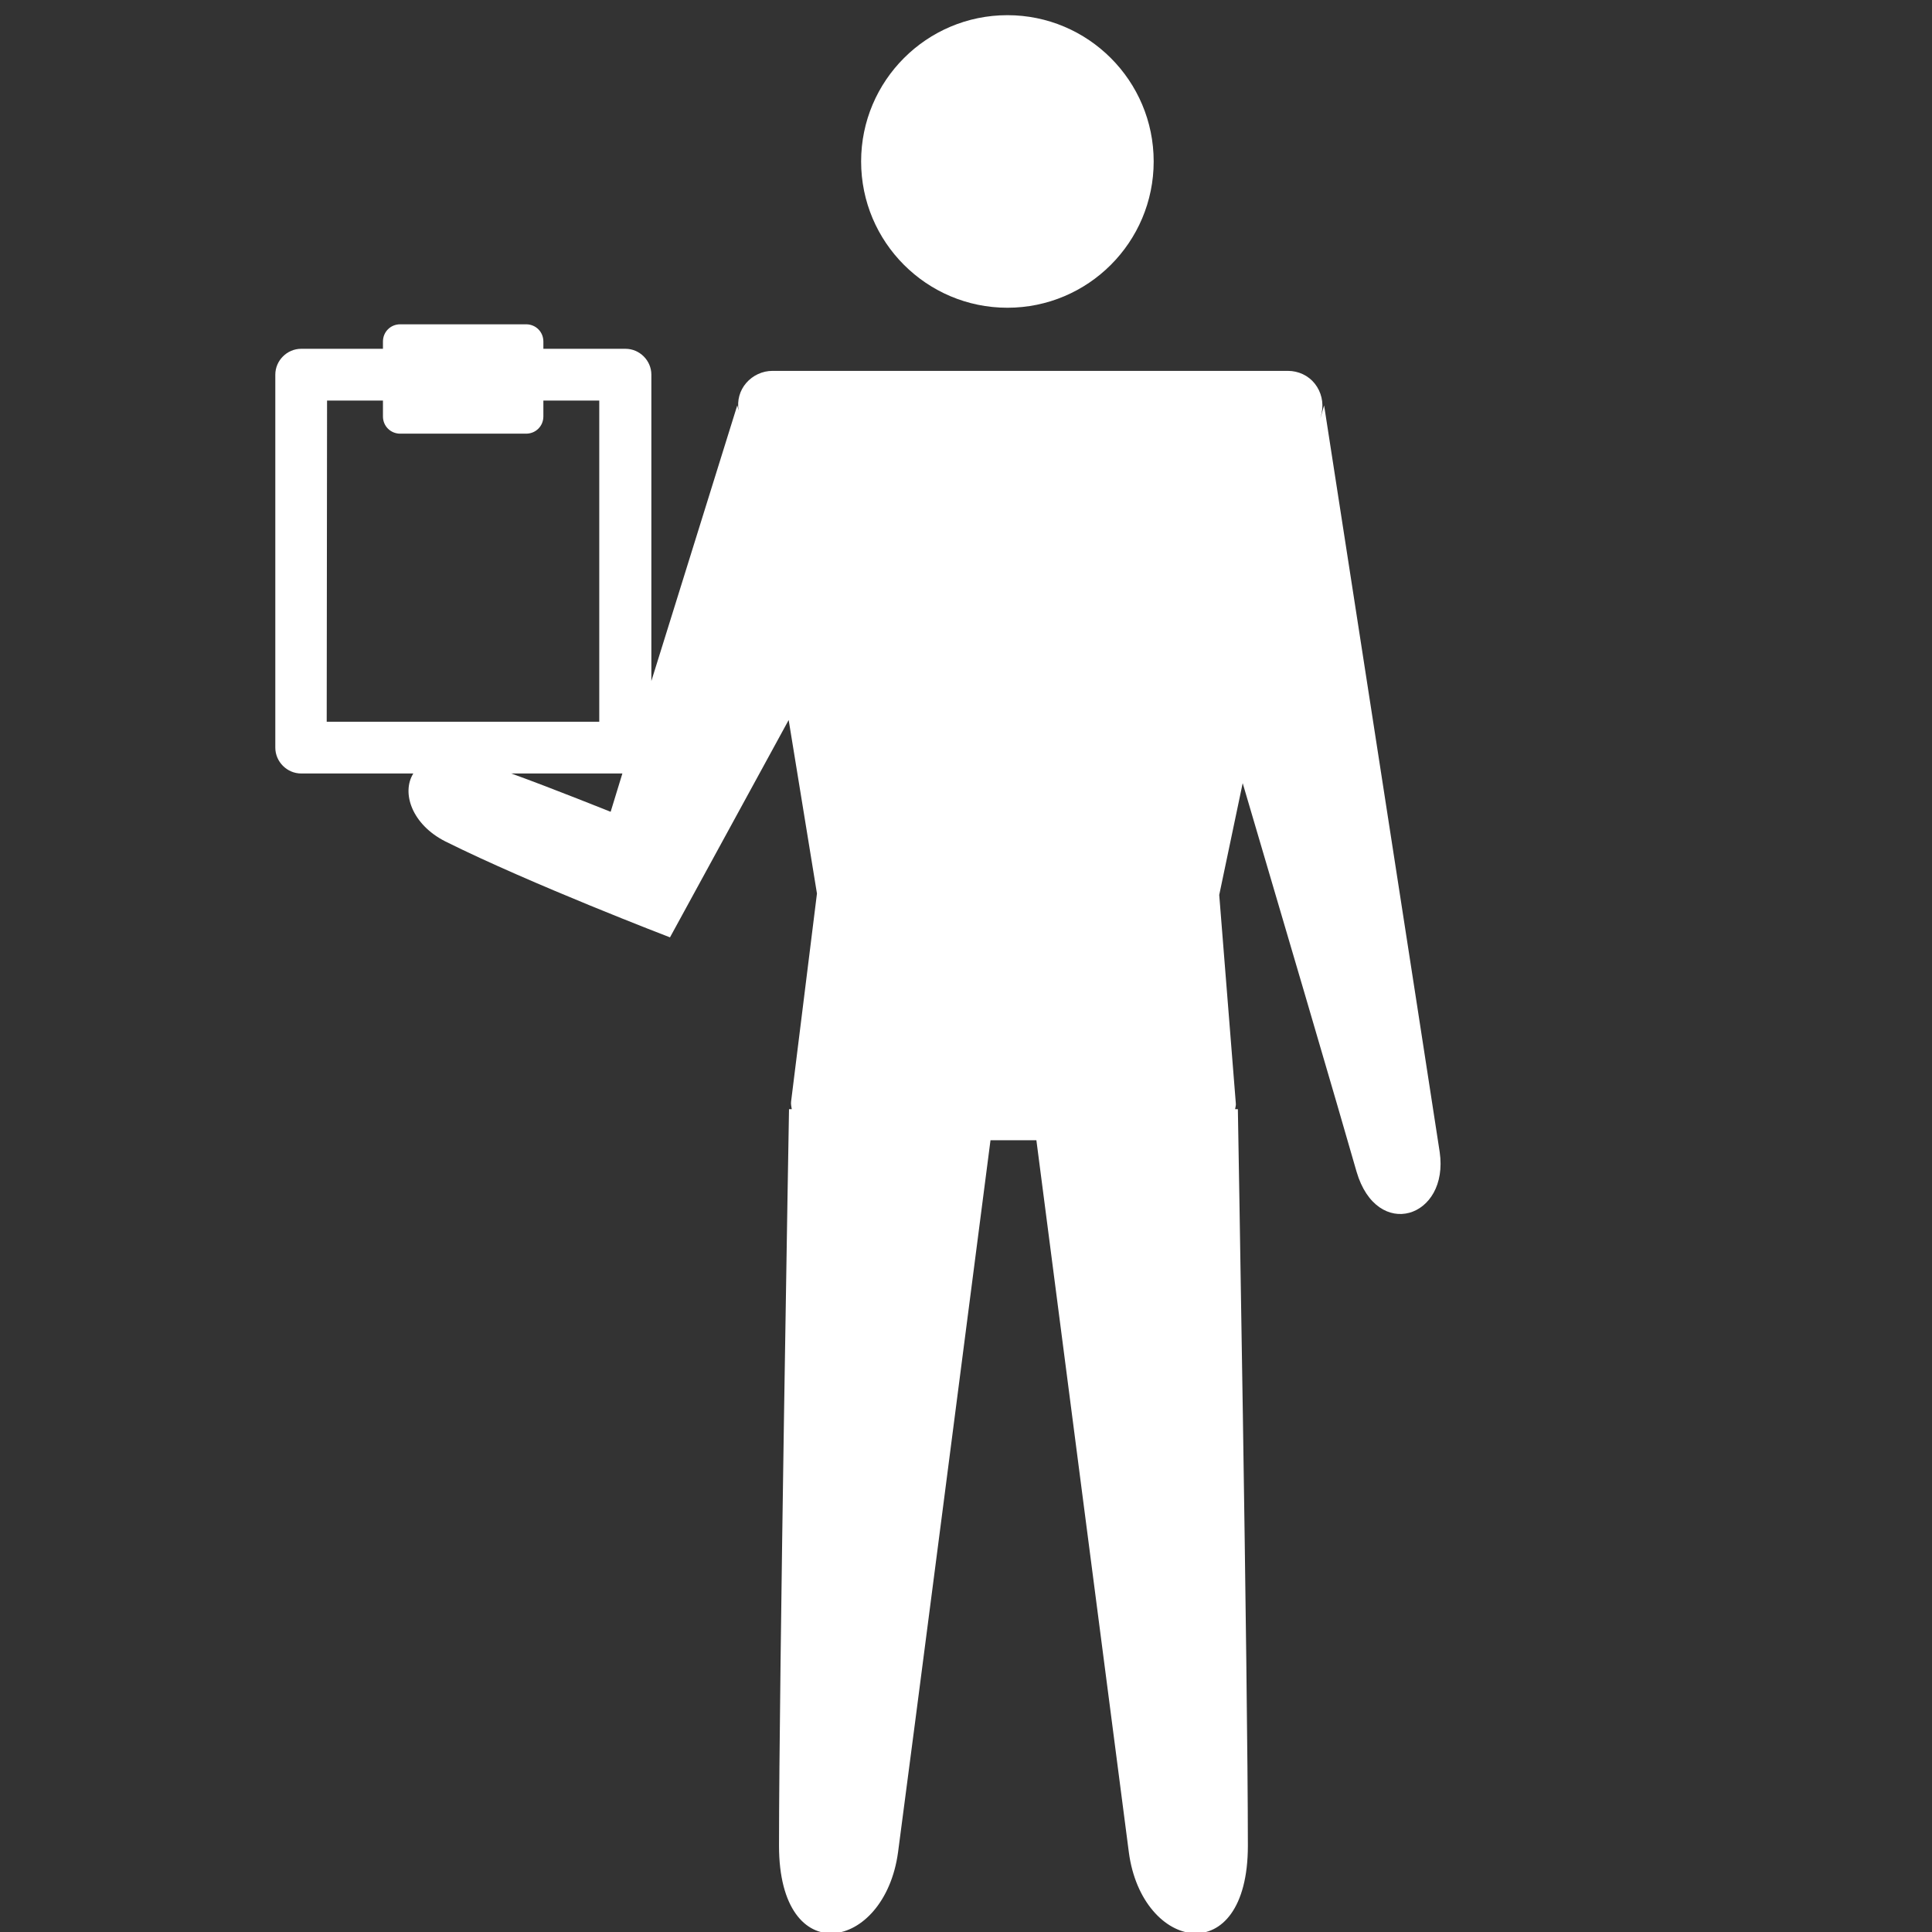 <?xml version="1.0" encoding="utf-8"?><svg version="1.1" xmlns="http://www.w3.org/2000/svg" xmlns:xlink="http://www.w3.org/1999/xlink" x="0px" y="0px" width="56px" height="56px" viewBox="0 0 56 56"><rect x="0" y="0" width="56" height="56" fill="#333333" stroke="none"/><g fill="#ffffff"><path d="M29.2,8.92c2.34,0,4.24-1.9,4.24-4.24s-1.9-4.24-4.24-4.24s-4.24,1.9-4.24,4.24S26.86,8.92,29.2,8.92z"/><path d="M41.73,33.39c-0.29-1.91-3.35-21.64-3.35-21.64l-0.11,0.38l0.04-0.17c0.06-0.29-0.01-0.6-0.2-0.84s-0.48-0.37-0.78-0.37H22.39c-0.29,0-0.57,0.13-0.76,0.35s-0.27,0.51-0.22,0.8l-0.04-0.15l-2.49,7.99v-8.88c0-0.41-0.34-0.75-0.75-0.75h-2.38V9.9c0-0.28-0.22-0.5-0.5-0.5H11.6c-0.28,0-0.5,0.22-0.5,0.5v0.21H8.73c-0.41,0-0.75,0.34-0.75,0.75v10.81c0,0.41,0.34,0.75,0.75,0.75h3.25c-0.35,0.56-0.04,1.48,0.93,1.97c2.49,1.24,6.51,2.78,6.51,2.78l3.44-6.3l0.82,5.03l-0.75,6.03c-0.01,0.08,0.01,0.15,0.02,0.22h-0.08c0,0-0.29,16.56-0.29,21.35c0,3.64,3.06,3.06,3.45,0.19c0.34-2.54,2.24-17.23,2.68-20.64h1.33c0.44,3.41,2.35,18.1,2.68,20.64c0.38,2.87,3.45,3.45,3.45-0.19c0-4.79-0.29-21.35-0.29-21.35H35.8c0.01-0.06,0.03-0.12,0.02-0.18l-0.48-6.03l0.68-3.24c0.89,3.01,2.86,9.71,3.3,11.26C39.91,35.98,42.01,35.31,41.73,33.39z M9.48,11.61h1.62v0.46c0,0.28,0.22,0.5,0.5,0.5h3.65c0.28,0,0.5-0.22,0.5-0.5v-0.46h1.62v9.31h-7.9L9.48,11.61L9.48,11.61z M14.82,22.42h3.22l-0.34,1.11C17.69,23.53,16.09,22.88,14.82,22.42z"/></g></svg>